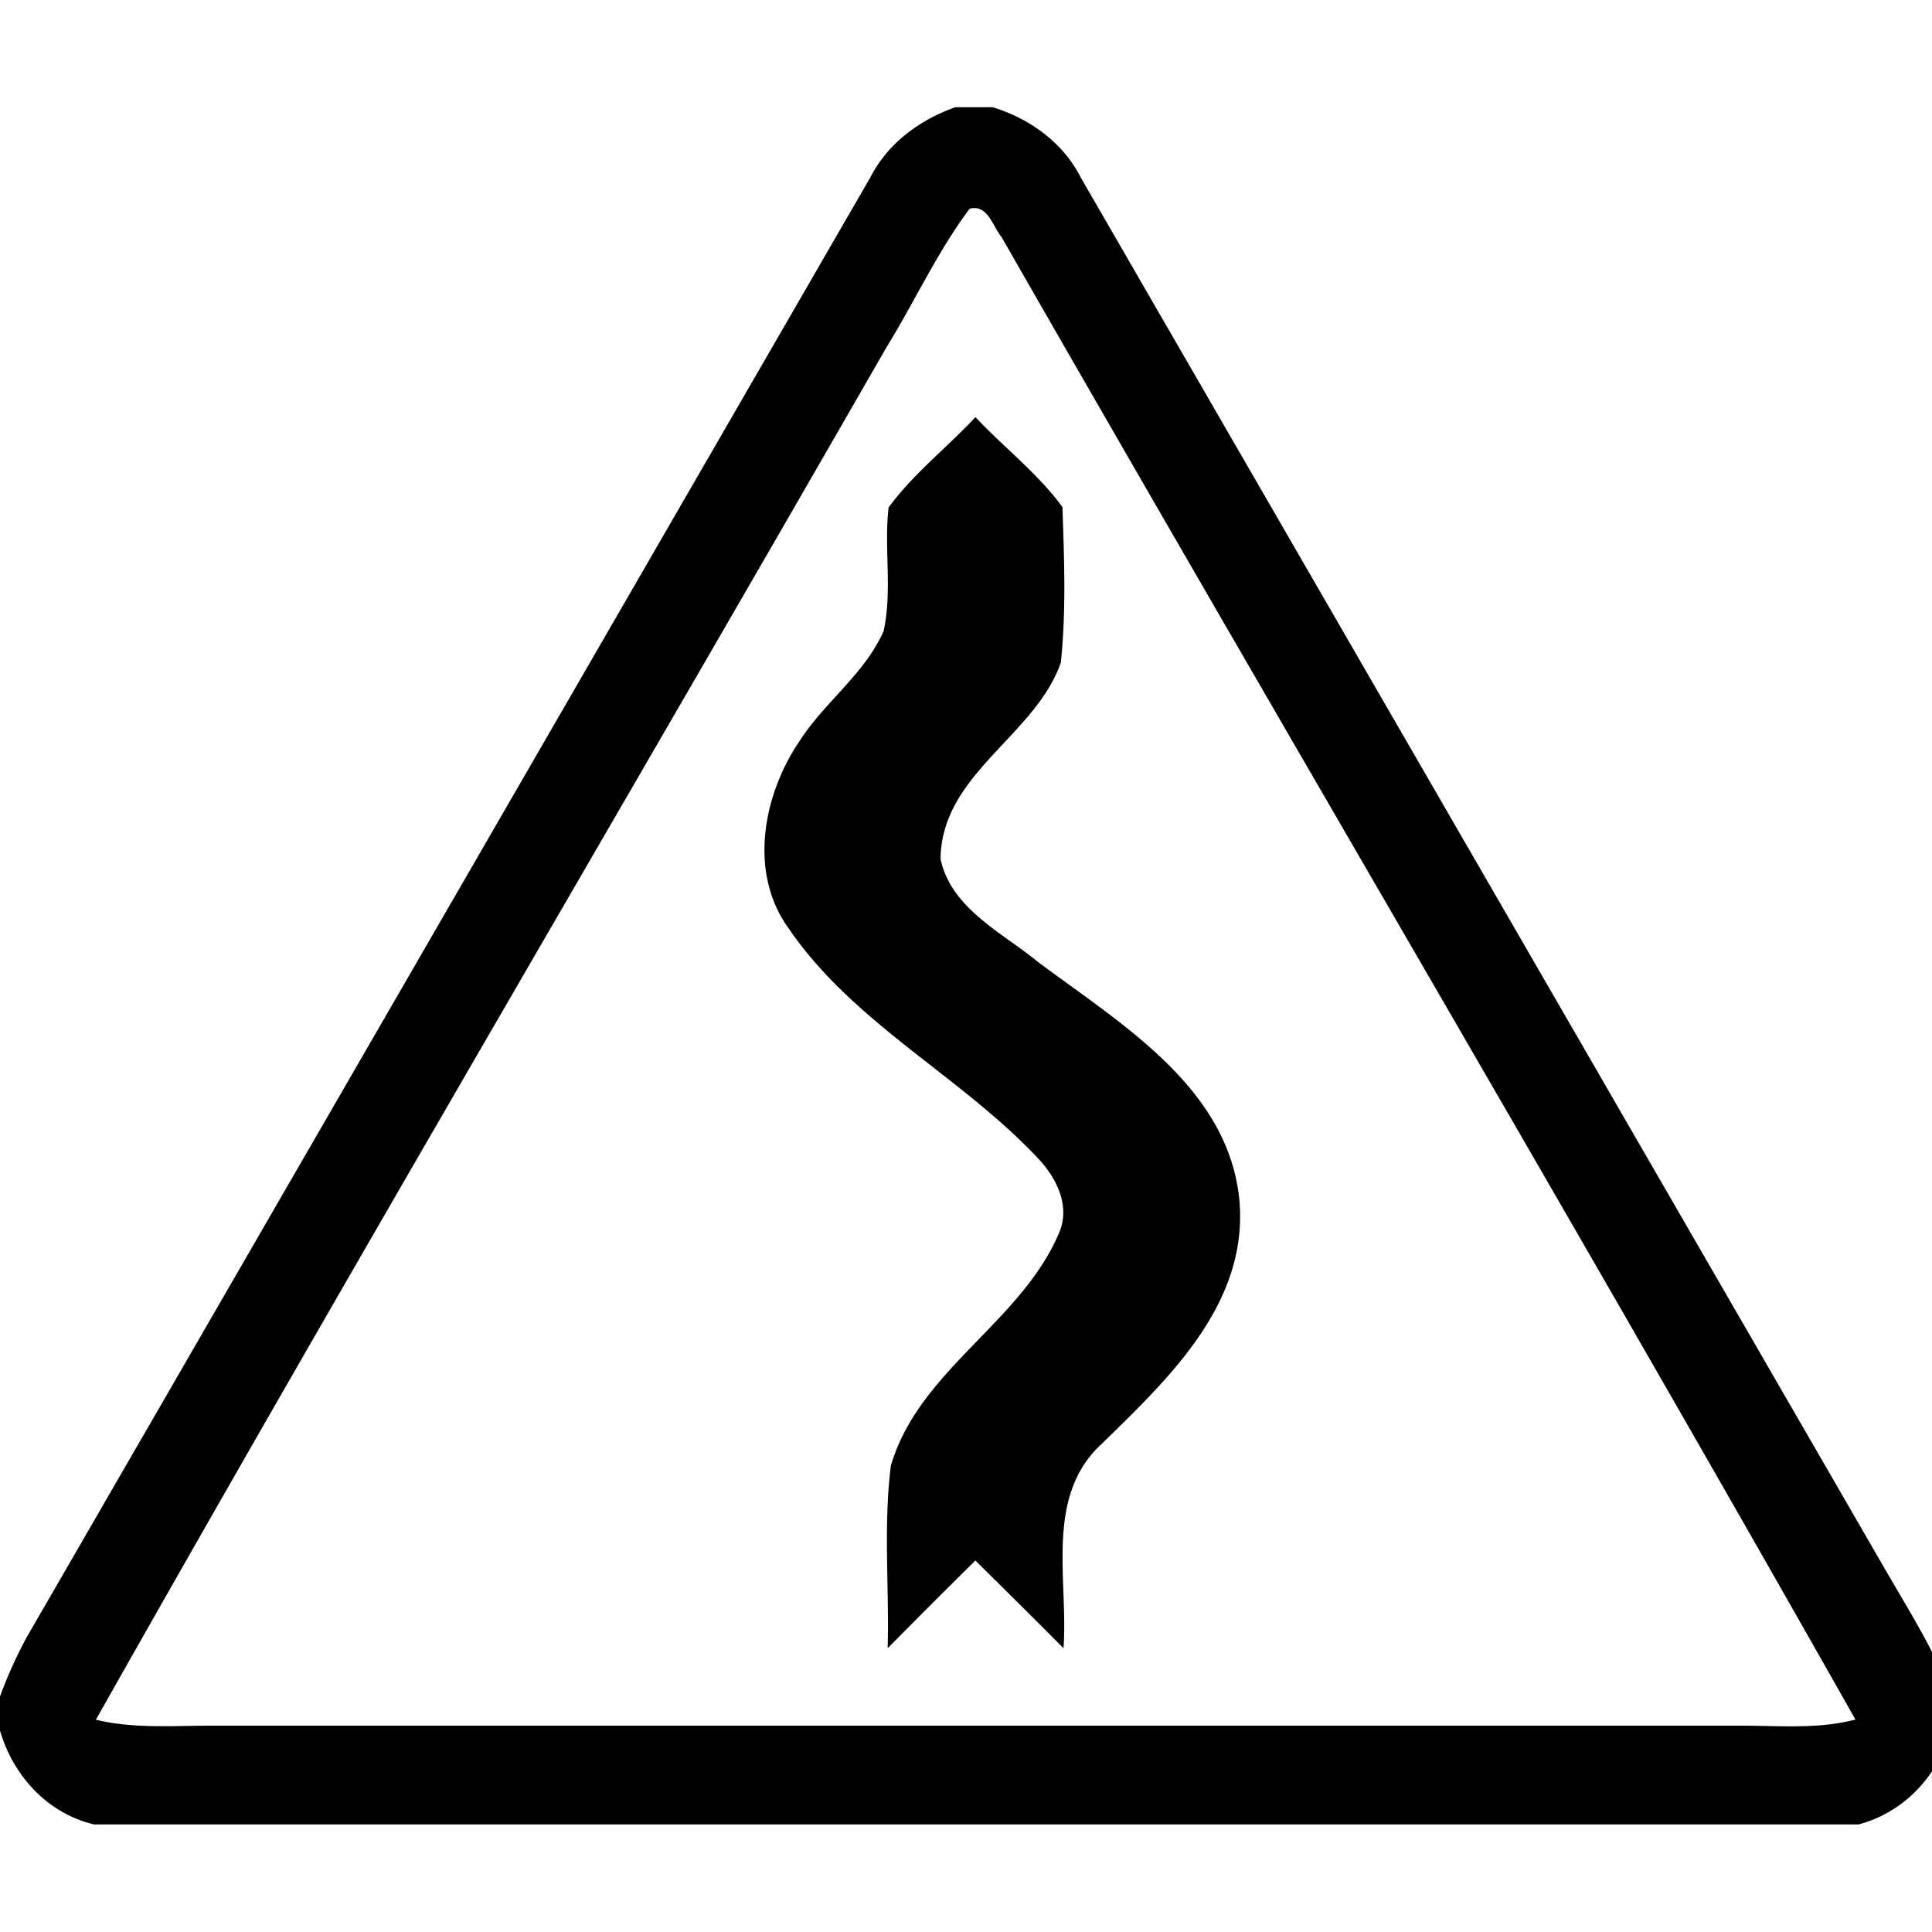 <svg xmlns="http://www.w3.org/2000/svg" width="24" height="24"><path d="M11.867 1.332c-.442.157-.838.447-1.055.871L.332 20.338a5.5 5.5 0 0 0-.334.742v.412c.163.565.589 1.034 1.172 1.172h21.916c.583-.154 1.01-.627 1.156-1.205v-.396c-.22-.584-.562-1.109-.87-1.647L13.43 2.213c-.221-.44-.634-.738-1.098-.881zm.258 1.254c.163.018.221.245.318.361 3.52 6.145 7.119 12.25 10.606 18.414-.481.126-.982.072-1.473.076H2.668c-.493-.003-.993.043-1.477-.074 3.223-5.706 6.55-11.352 9.813-17.035.355-.574.637-1.196 1.043-1.738l.002.002a.2.2 0 0 1 .076-.006m-.008 2.596c-.353.379-.769.7-1.076 1.119l-.002-.002c-.06.51.048 1.033-.062 1.539-.235.535-.737.885-1.047 1.371-.452.668-.635 1.631-.133 2.324.802 1.176 2.129 1.828 3.092 2.85.237.248.417.605.261.947-.478 1.106-1.74 1.697-2.084 2.88-.093.75-.019 1.51-.039 2.265q.543-.55 1.09-1.09c.364.363.733.724 1.094 1.09.063-.85-.24-1.883.476-2.54.836-.816 1.829-1.75 1.708-3.037-.143-1.398-1.479-2.183-2.499-2.947-.449-.369-1.082-.665-1.212-1.281.01-1.054 1.173-1.524 1.494-2.438.067-.64.042-1.29.02-1.933-.307-.42-.727-.74-1.08-1.117"/></svg>